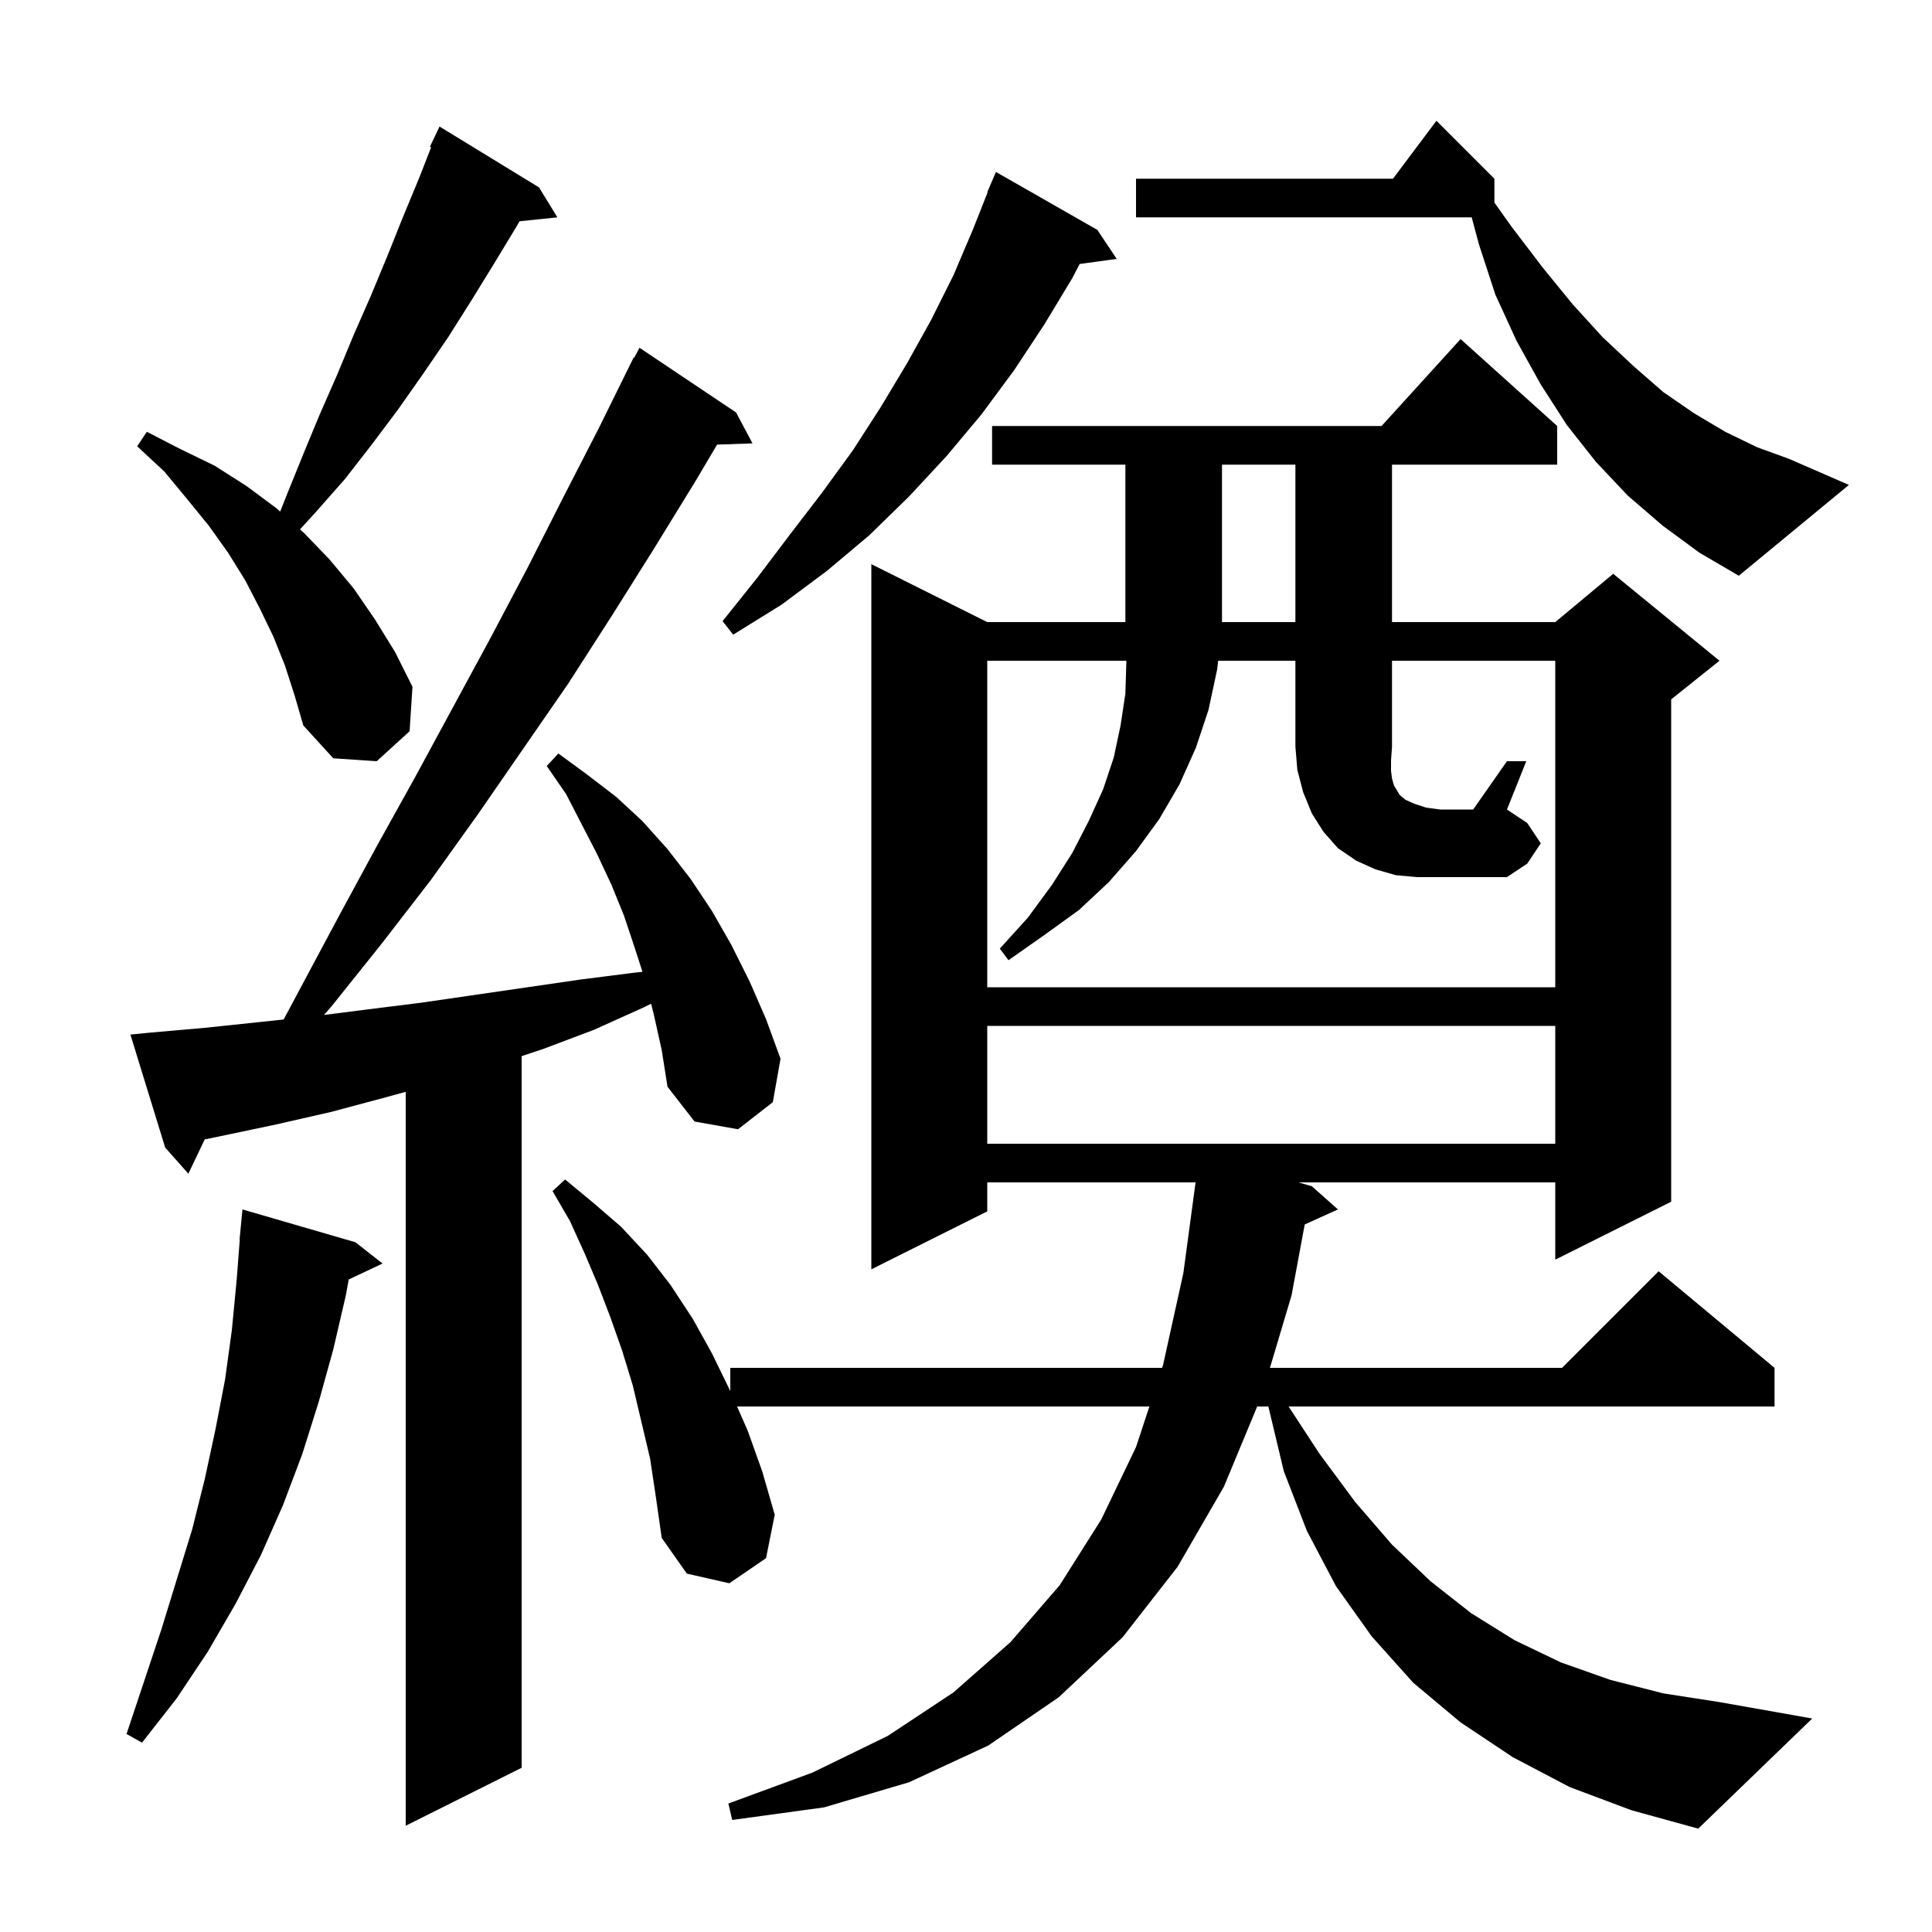 <svg xmlns="http://www.w3.org/2000/svg" xmlns:xlink="http://www.w3.org/1999/xlink" version="1.1" baseProfile="full" viewBox="0 0 200 200" width="200" height="200"><g fill="currentColor"><path d="M 162.5 185.0 L 156.6 181.9 L 151.2 178.3 L 146.3 174.2 L 142.0 169.4 L 138.3 164.2 L 135.3 158.5 L 132.9 152.3 L 131.3 145.6 L 130.144 145.6 L 126.7 153.9 L 121.9 162.2 L 116.2 169.5 L 109.6 175.7 L 102.3 180.7 L 94.1 184.5 L 85.3 187.1 L 75.8 188.4 L 75.4 186.7 L 84.1 183.5 L 91.9 179.7 L 98.7 175.2 L 104.6 170.0 L 109.7 164.1 L 114.0 157.3 L 117.6 149.8 L 118.984 145.6 L 76.302 145.6 L 77.4 148.1 L 78.9 152.3 L 80.2 156.8 L 79.3 161.3 L 75.5 163.9 L 71.1 162.9 L 68.5 159.2 L 67.9 155.0 L 67.3 151.0 L 65.5 143.4 L 64.4 139.8 L 63.2 136.4 L 61.9 133.0 L 60.5 129.7 L 59.0 126.4 L 57.2 123.3 L 58.5 122.1 L 61.4 124.5 L 64.3 127.0 L 67.0 129.9 L 69.4 133.0 L 71.7 136.5 L 73.7 140.1 L 75.6 144.0 L 75.6 141.6 L 120.301 141.6 L 120.4 141.3 L 122.5 131.8 L 123.765 122.4 L 102.2 122.4 L 102.2 125.4 L 90.2 131.4 L 90.2 58.4 L 102.2 64.4 L 116.5 64.4 L 116.5 48.1 L 102.7 48.1 L 102.7 44.1 L 143.018 44.1 L 151.2 35.1 L 161.2 44.1 L 161.2 48.1 L 144.1 48.1 L 144.1 64.4 L 161.0 64.4 L 167.0 59.4 L 178.0 68.4 L 173.0 72.4 L 173.0 124.4 L 161.0 130.4 L 161.0 122.4 L 134.424 122.4 L 135.8 122.8 L 138.5 125.2 L 135.065 126.756 L 133.7 134.1 L 131.464 141.6 L 161.7 141.6 L 171.7 131.6 L 183.7 141.6 L 183.7 145.6 L 133.393 145.6 L 136.6 150.5 L 140.3 155.5 L 144.1 159.9 L 148.1 163.7 L 152.3 167.0 L 156.8 169.8 L 161.6 172.1 L 166.7 173.9 L 172.2 175.3 L 178.0 176.2 L 187.6 177.9 L 175.8 189.3 L 168.9 187.4 Z M 67.7 105.1 L 67.402 103.907 L 66.6 104.3 L 61.5 106.6 L 56.2 108.6 L 54.0 109.333 L 54.0 183.0 L 42.0 189.0 L 42.0 113.027 L 39.9 113.6 L 34.3 115.1 L 28.6 116.4 L 22.9 117.6 L 21.191 117.954 L 19.5 121.5 L 17.1 118.8 L 13.5 107.1 L 15.5 106.9 L 21.2 106.4 L 26.9 105.8 L 29.364 105.536 L 35.1 94.8 L 39.0 87.6 L 43.0 80.4 L 50.8 66.0 L 54.6 58.8 L 58.3 51.5 L 62.0 44.3 L 65.6 37.0 L 65.657 37.031 L 66.2 36.0 L 76.2 42.7 L 77.9 45.9 L 74.232 46.026 L 72.0 49.8 L 67.7 56.8 L 63.3 63.8 L 58.8 70.8 L 49.4 84.4 L 44.6 91.1 L 39.5 97.7 L 34.3 104.2 L 33.543 105.067 L 38.0 104.5 L 43.6 103.8 L 60.1 101.4 L 65.6 100.7 L 66.509 100.601 L 65.7 98.1 L 64.6 94.8 L 63.3 91.6 L 61.8 88.4 L 58.6 82.2 L 56.6 79.3 L 57.8 78.0 L 60.8 80.2 L 63.8 82.5 L 66.5 85.0 L 69.1 87.9 L 71.5 91.0 L 73.7 94.3 L 75.7 97.8 L 77.6 101.6 L 79.3 105.5 L 80.8 109.6 L 80.0 114.1 L 76.4 116.9 L 71.9 116.1 L 69.1 112.5 L 68.5 108.7 Z M 36.8 128.6 L 39.6 130.8 L 36.1 132.451 L 35.8 134.1 L 34.5 139.7 L 33.0 145.1 L 31.3 150.5 L 29.3 155.8 L 27.0 161.0 L 24.4 166.0 L 21.5 171.0 L 18.3 175.8 L 14.7 180.4 L 13.1 179.5 L 16.7 168.7 L 19.9 158.3 L 21.2 153.1 L 22.3 148.0 L 23.3 142.8 L 24.0 137.7 L 24.5 132.5 L 24.823 128.301 L 24.8 128.3 L 25.1 125.2 Z M 102.2 106.2 L 102.2 118.4 L 161.0 118.4 L 161.0 106.2 Z M 156.0 78.8 L 158.0 78.8 L 156.0 83.8 L 158.1 85.2 L 159.5 87.3 L 158.1 89.4 L 156.0 90.8 L 146.7 90.8 L 144.5 90.6 L 142.4 90.0 L 140.4 89.1 L 138.5 87.8 L 137.0 86.1 L 135.8 84.2 L 134.9 82.0 L 134.3 79.7 L 134.1 77.3 L 134.1 68.4 L 126.105 68.4 L 126.0 69.3 L 125.1 73.5 L 123.8 77.4 L 122.1 81.2 L 120.0 84.8 L 117.6 88.1 L 114.8 91.3 L 111.7 94.2 L 108.1 96.8 L 104.4 99.4 L 103.5 98.2 L 106.4 95.0 L 108.9 91.6 L 111.0 88.3 L 112.7 85.0 L 114.2 81.7 L 115.3 78.4 L 116.0 75.1 L 116.5 71.8 L 116.6 68.5 L 116.597 68.4 L 102.2 68.4 L 102.2 102.2 L 161.0 102.2 L 161.0 68.4 L 144.1 68.4 L 144.1 77.3 L 144.0 78.7 L 144.0 79.8 L 144.1 80.6 L 144.3 81.3 L 144.9 82.3 L 145.5 82.8 L 146.4 83.2 L 147.6 83.6 L 149.1 83.8 L 152.5 83.8 Z M 29.5 68.9 L 28.3 65.9 L 26.9 63.0 L 25.4 60.1 L 23.6 57.2 L 21.6 54.4 L 19.4 51.7 L 17.0 48.8 L 14.2 46.2 L 15.2 44.7 L 18.7 46.5 L 22.2 48.2 L 25.5 50.3 L 28.6 52.6 L 29.003 52.962 L 29.7 51.2 L 31.4 47.0 L 33.1 42.9 L 34.9 38.8 L 36.6 34.7 L 38.4 30.6 L 40.1 26.5 L 41.7 22.5 L 43.4 18.4 L 44.63 15.248 L 44.5 15.2 L 45.5 13.1 L 55.8 19.4 L 57.7 22.5 L 53.785 22.905 L 53.5 23.4 L 51.2 27.2 L 48.8 31.1 L 46.4 34.9 L 43.8 38.7 L 41.2 42.4 L 38.5 46.0 L 35.7 49.6 L 32.7 53.0 L 31.057 54.802 L 31.5 55.2 L 34.1 57.9 L 36.6 60.9 L 38.8 64.1 L 40.9 67.5 L 42.7 71.1 L 42.4 75.7 L 39.0 78.8 L 34.5 78.5 L 31.4 75.1 L 30.5 72.0 Z M 113.6 23.8 L 115.6 26.8 L 111.765 27.329 L 111.0 28.8 L 108.1 33.6 L 105.0 38.3 L 101.6 42.9 L 98.0 47.2 L 94.1 51.4 L 90.0 55.4 L 85.6 59.1 L 80.9 62.6 L 75.9 65.7 L 74.8 64.3 L 78.4 59.8 L 81.8 55.3 L 85.1 51.0 L 88.3 46.6 L 91.2 42.1 L 93.9 37.6 L 96.4 33.1 L 98.7 28.5 L 100.7 23.8 L 102.239 19.913 L 102.2 19.9 L 103.1 17.8 Z M 126.5 48.1 L 126.5 64.4 L 134.1 64.4 L 134.1 48.1 Z M 172.1 54.4 L 168.5 51.3 L 165.2 47.8 L 162.2 44.0 L 159.5 39.8 L 157.0 35.3 L 154.8 30.5 L 153.1 25.3 L 152.35 22.5 L 117.6 22.5 L 117.6 18.5 L 144.2 18.5 L 148.7 12.5 L 154.7 18.5 L 154.7 20.969 L 156.5 23.5 L 159.7 27.7 L 162.8 31.5 L 165.9 34.9 L 169.1 37.9 L 172.2 40.6 L 175.4 42.8 L 178.6 44.7 L 181.9 46.3 L 185.2 47.5 L 191.4 50.2 L 180.0 59.6 L 175.9 57.2 Z "/></g></svg>